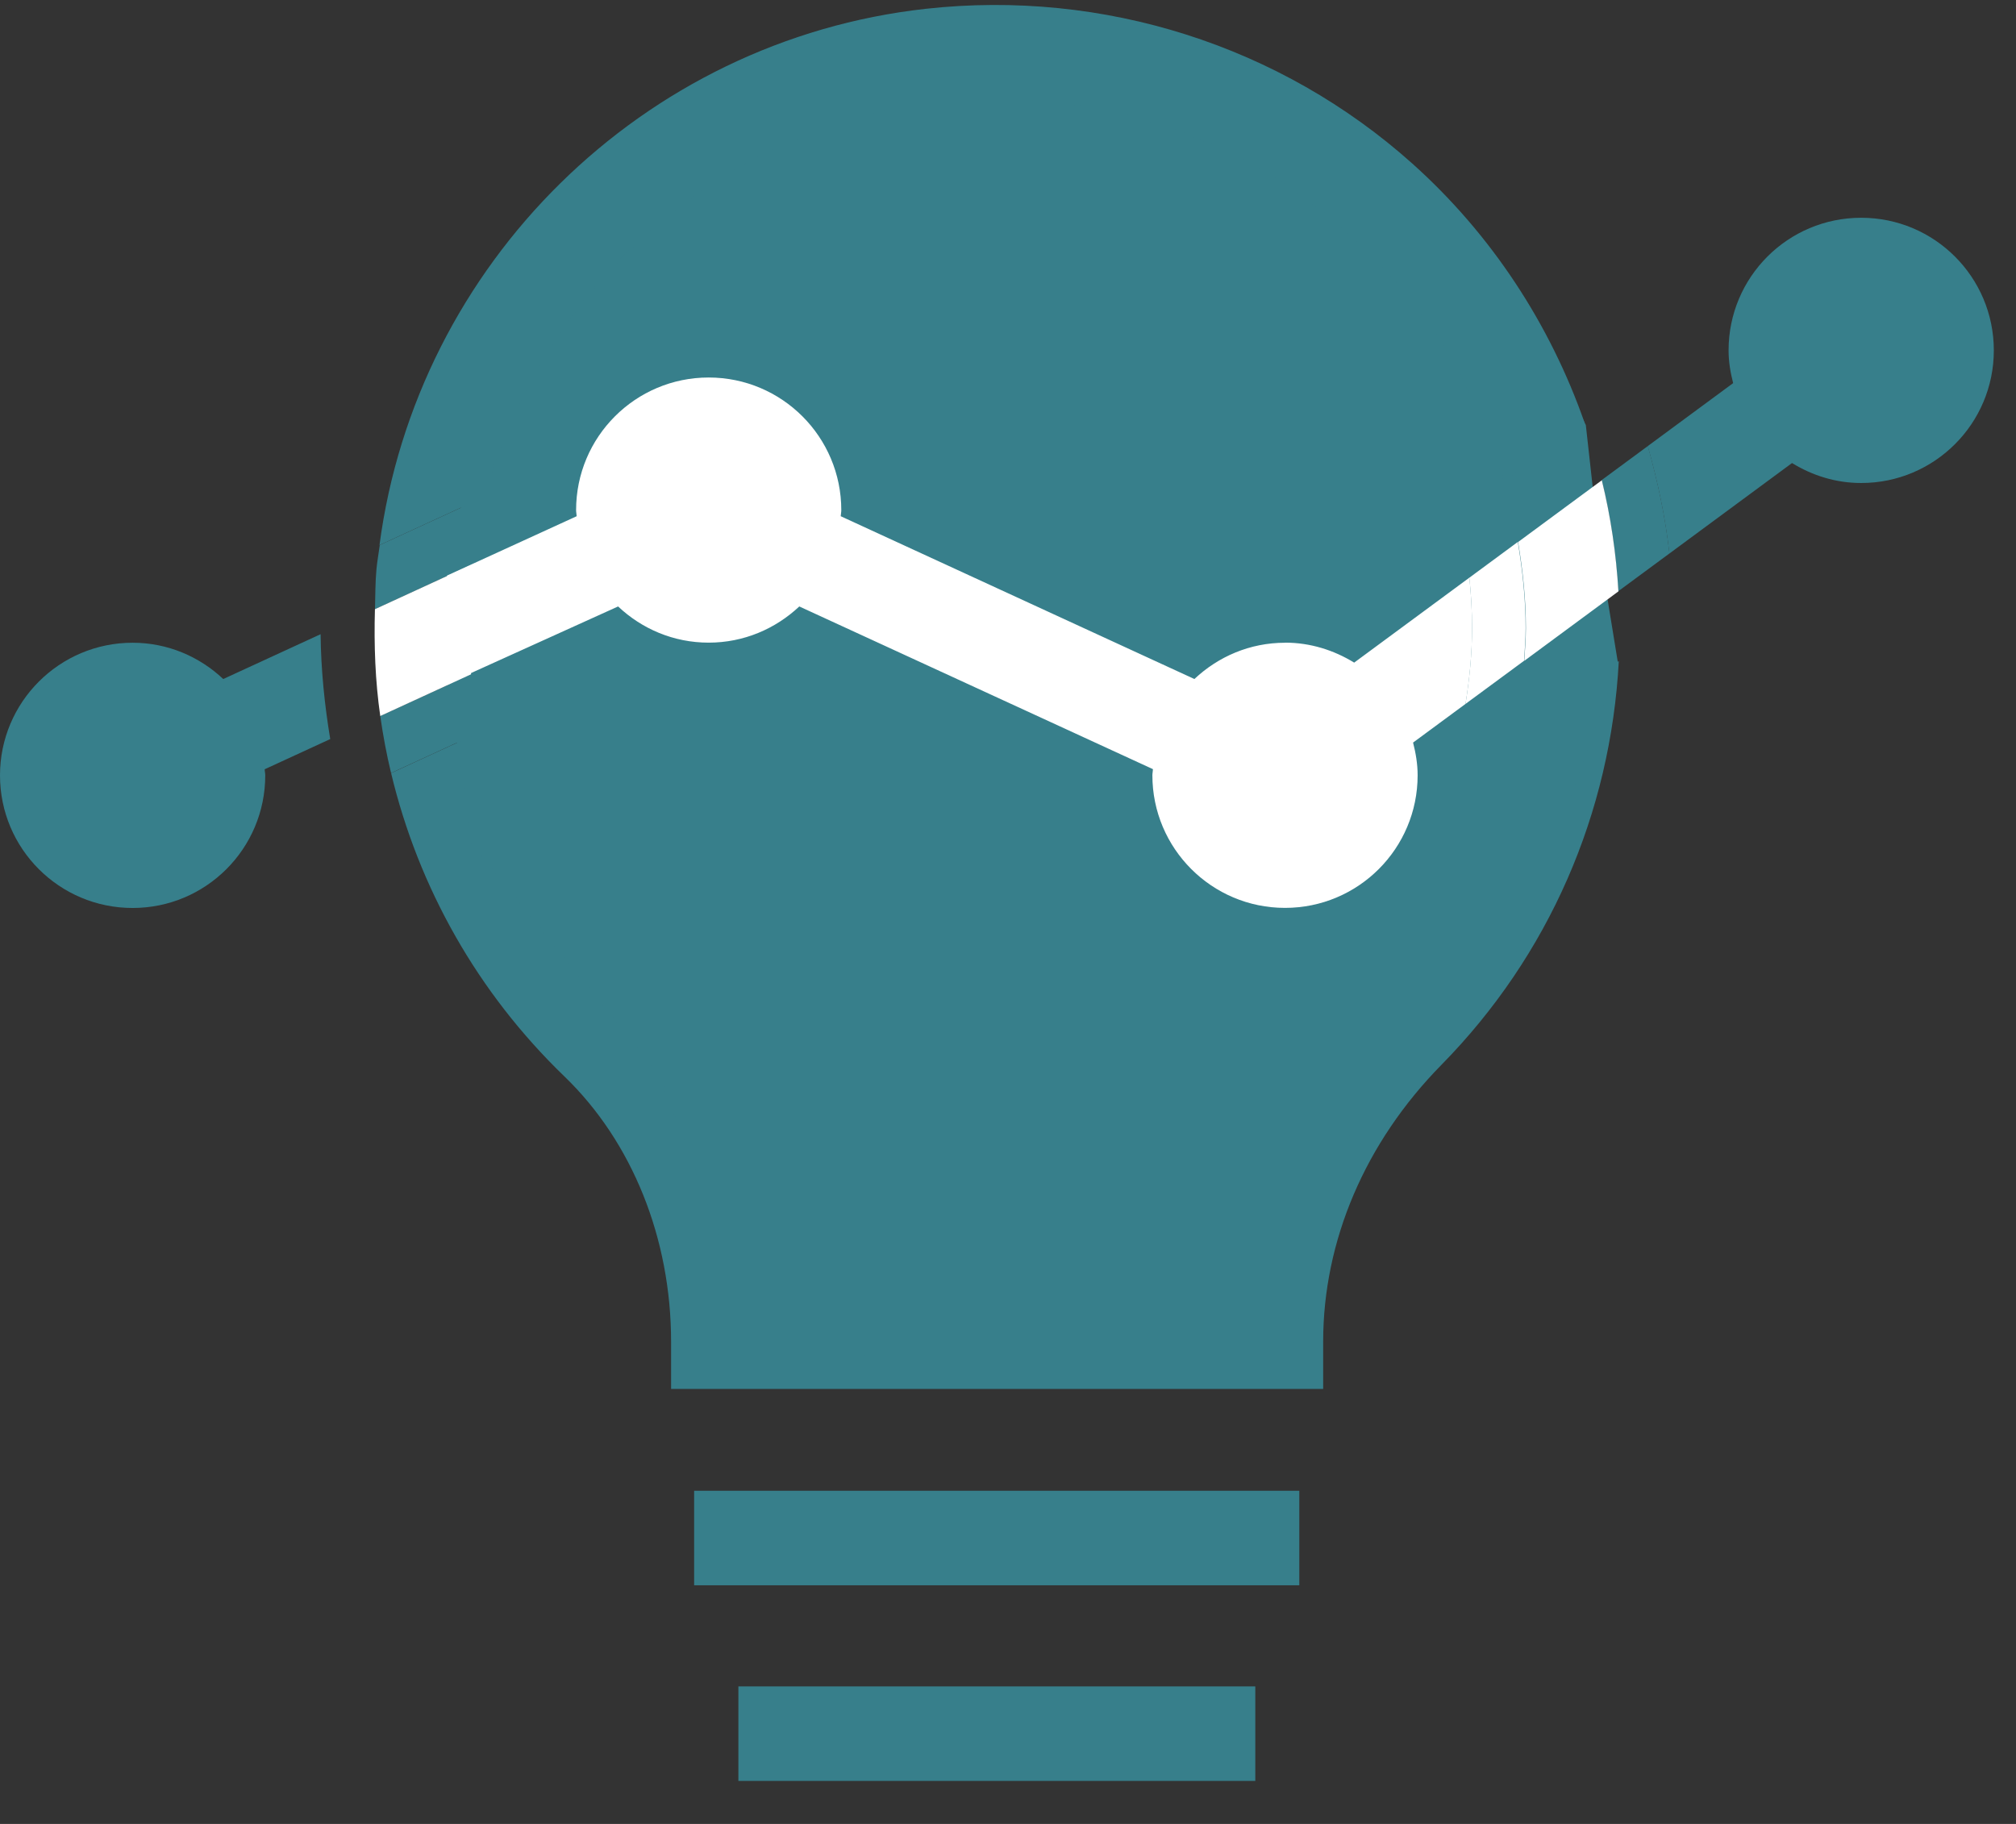 <svg width="42" height="38" viewBox="0 0 42 38" fill="none" xmlns="http://www.w3.org/2000/svg">
<rect x="0" y="0" width="42" height="38" fill="#333333" stroke="none"/>
<path d="M27.069 31.059H14.461V33.028H27.069V31.059Z" fill="#377F8B"/>
<path d="M26.152 35.135H15.383V37.104H26.152V35.135Z" fill="#377F8B"/>
<path d="M28.624 20.806C26.916 22.541 25.879 24.699 25.645 26.969H15.9C15.681 24.658 14.696 22.527 13.123 21.008C11.49 19.433 10.425 17.428 9.989 15.259L8.148 16.107C8.717 18.487 9.947 20.679 11.758 22.426C13.171 23.788 13.981 25.802 13.981 27.953V28.937H27.566V27.953C27.566 25.848 28.441 23.801 30.029 22.186C32.271 19.906 33.558 16.939 33.725 13.771L31.544 15.38C31.113 17.414 30.118 19.288 28.627 20.804L28.624 20.806Z" fill="#377F8B"/>
<path d="M13.728 22.384L15.549 27.195L15.518 28.267L26.923 28.069L27.199 26.925L27.791 24.36L28.817 22.071L31.501 20.058L33.715 13.858L33.451 12.241L33.226 10.548L33.038 8.855L31.805 6.387L29.594 3.786L25.302 1.185L20.88 0.795L16.458 1.835L12.817 3.786L10.216 7.297L9.156 12.954L9.826 17.572L13.728 22.384Z" fill="#377F8B"/>
<path d="M19.506 2.139C22.686 1.785 25.747 2.758 28.112 4.876C29.669 6.269 30.769 8.071 31.338 10.042L33.012 8.807C32.294 6.756 31.076 4.888 29.426 3.41C26.68 0.951 22.99 -0.225 19.29 0.183C13.385 0.836 8.68 5.499 7.906 11.357L10.104 10.346C11.233 6.038 15.016 2.638 19.508 2.14L19.506 2.139Z" fill="#377F8B"/>
<path d="M9.814 14.047L7.922 14.917C7.979 15.318 8.053 15.714 8.147 16.105L9.988 15.258C9.908 14.858 9.85 14.455 9.814 14.047Z" fill="#377F8B"/>
<path d="M10.11 10.344L7.912 11.355C7.89 11.523 7.859 11.687 7.843 11.858C7.817 12.138 7.82 12.414 7.812 12.693L9.842 11.758C9.9 11.278 9.987 10.806 10.108 10.345L10.11 10.344Z" fill="#377F8B"/>
<path d="M6.677 13.214L4.651 14.147C4.156 13.681 3.494 13.391 2.763 13.391C1.238 13.391 0 14.628 0 16.154C0 17.681 1.236 18.917 2.763 18.917C4.289 18.917 5.526 17.681 5.526 16.154C5.526 16.11 5.515 16.071 5.514 16.027L6.88 15.398C6.761 14.681 6.687 13.952 6.679 13.213L6.677 13.214Z" fill="#377F8B"/>
<path d="M26.771 13.391C26.038 13.391 25.378 13.681 24.883 14.147L17.515 10.755C17.517 10.713 17.527 10.672 17.527 10.628C17.527 9.103 16.291 7.865 14.764 7.865C13.238 7.865 12.002 9.102 12.002 10.628C12.002 10.672 12.012 10.711 12.014 10.755L9.315 11.991C9.254 12.301 9.111 12.855 9.082 13.174C9.038 13.647 8.541 14.123 8.563 14.589L12.877 12.635C13.371 13.101 14.031 13.389 14.764 13.389C15.498 13.389 16.158 13.099 16.652 12.635L24.02 16.025C24.019 16.068 24.008 16.108 24.008 16.152C24.008 17.677 25.245 18.915 26.771 18.915C28.298 18.915 29.534 17.679 29.534 16.152C29.534 15.915 29.495 15.69 29.439 15.471L30.532 14.665C30.615 14.147 30.668 13.619 30.668 13.084C30.668 12.732 30.648 12.381 30.612 12.035L28.212 13.805C27.791 13.547 27.302 13.389 26.771 13.389V13.391Z" fill="white"/>
<path d="M37.334 9.647C37.755 9.906 38.244 10.063 38.775 10.063C40.3 10.063 41.538 8.827 41.538 7.3C41.538 5.773 40.301 4.537 38.775 4.537C37.248 4.537 36.012 5.773 36.012 7.3C36.012 7.537 36.051 7.762 36.107 7.982L34.328 9.294C34.534 10.025 34.694 10.77 34.779 11.532L37.334 9.647Z" fill="#377F8B"/>
<path d="M33.712 12.319L34.78 11.531C34.696 10.77 34.534 10.024 34.33 9.293L33.367 10.003C33.553 10.759 33.666 11.533 33.713 12.319H33.712Z" fill="#377F8B"/>
<path d="M31.627 11.292C31.725 11.882 31.79 12.48 31.79 13.086C31.79 13.314 31.77 13.541 31.756 13.768L33.717 12.321C33.67 11.535 33.557 10.762 33.371 10.006L31.625 11.294L31.627 11.292Z" fill="white"/>
<path d="M9.802 12.039C9.811 11.944 9.829 11.851 9.841 11.758L7.811 12.692C7.79 13.443 7.817 14.188 7.922 14.918L9.814 14.048C9.757 13.386 9.74 12.716 9.803 12.039H9.802Z" fill="white"/>
<path d="M30.667 13.085C30.667 13.62 30.614 14.146 30.531 14.666L31.751 13.767C31.765 13.54 31.784 13.315 31.784 13.085C31.784 12.479 31.719 11.882 31.621 11.291L30.611 12.036C30.649 12.384 30.667 12.733 30.667 13.085Z" fill="white"/>
</svg>
